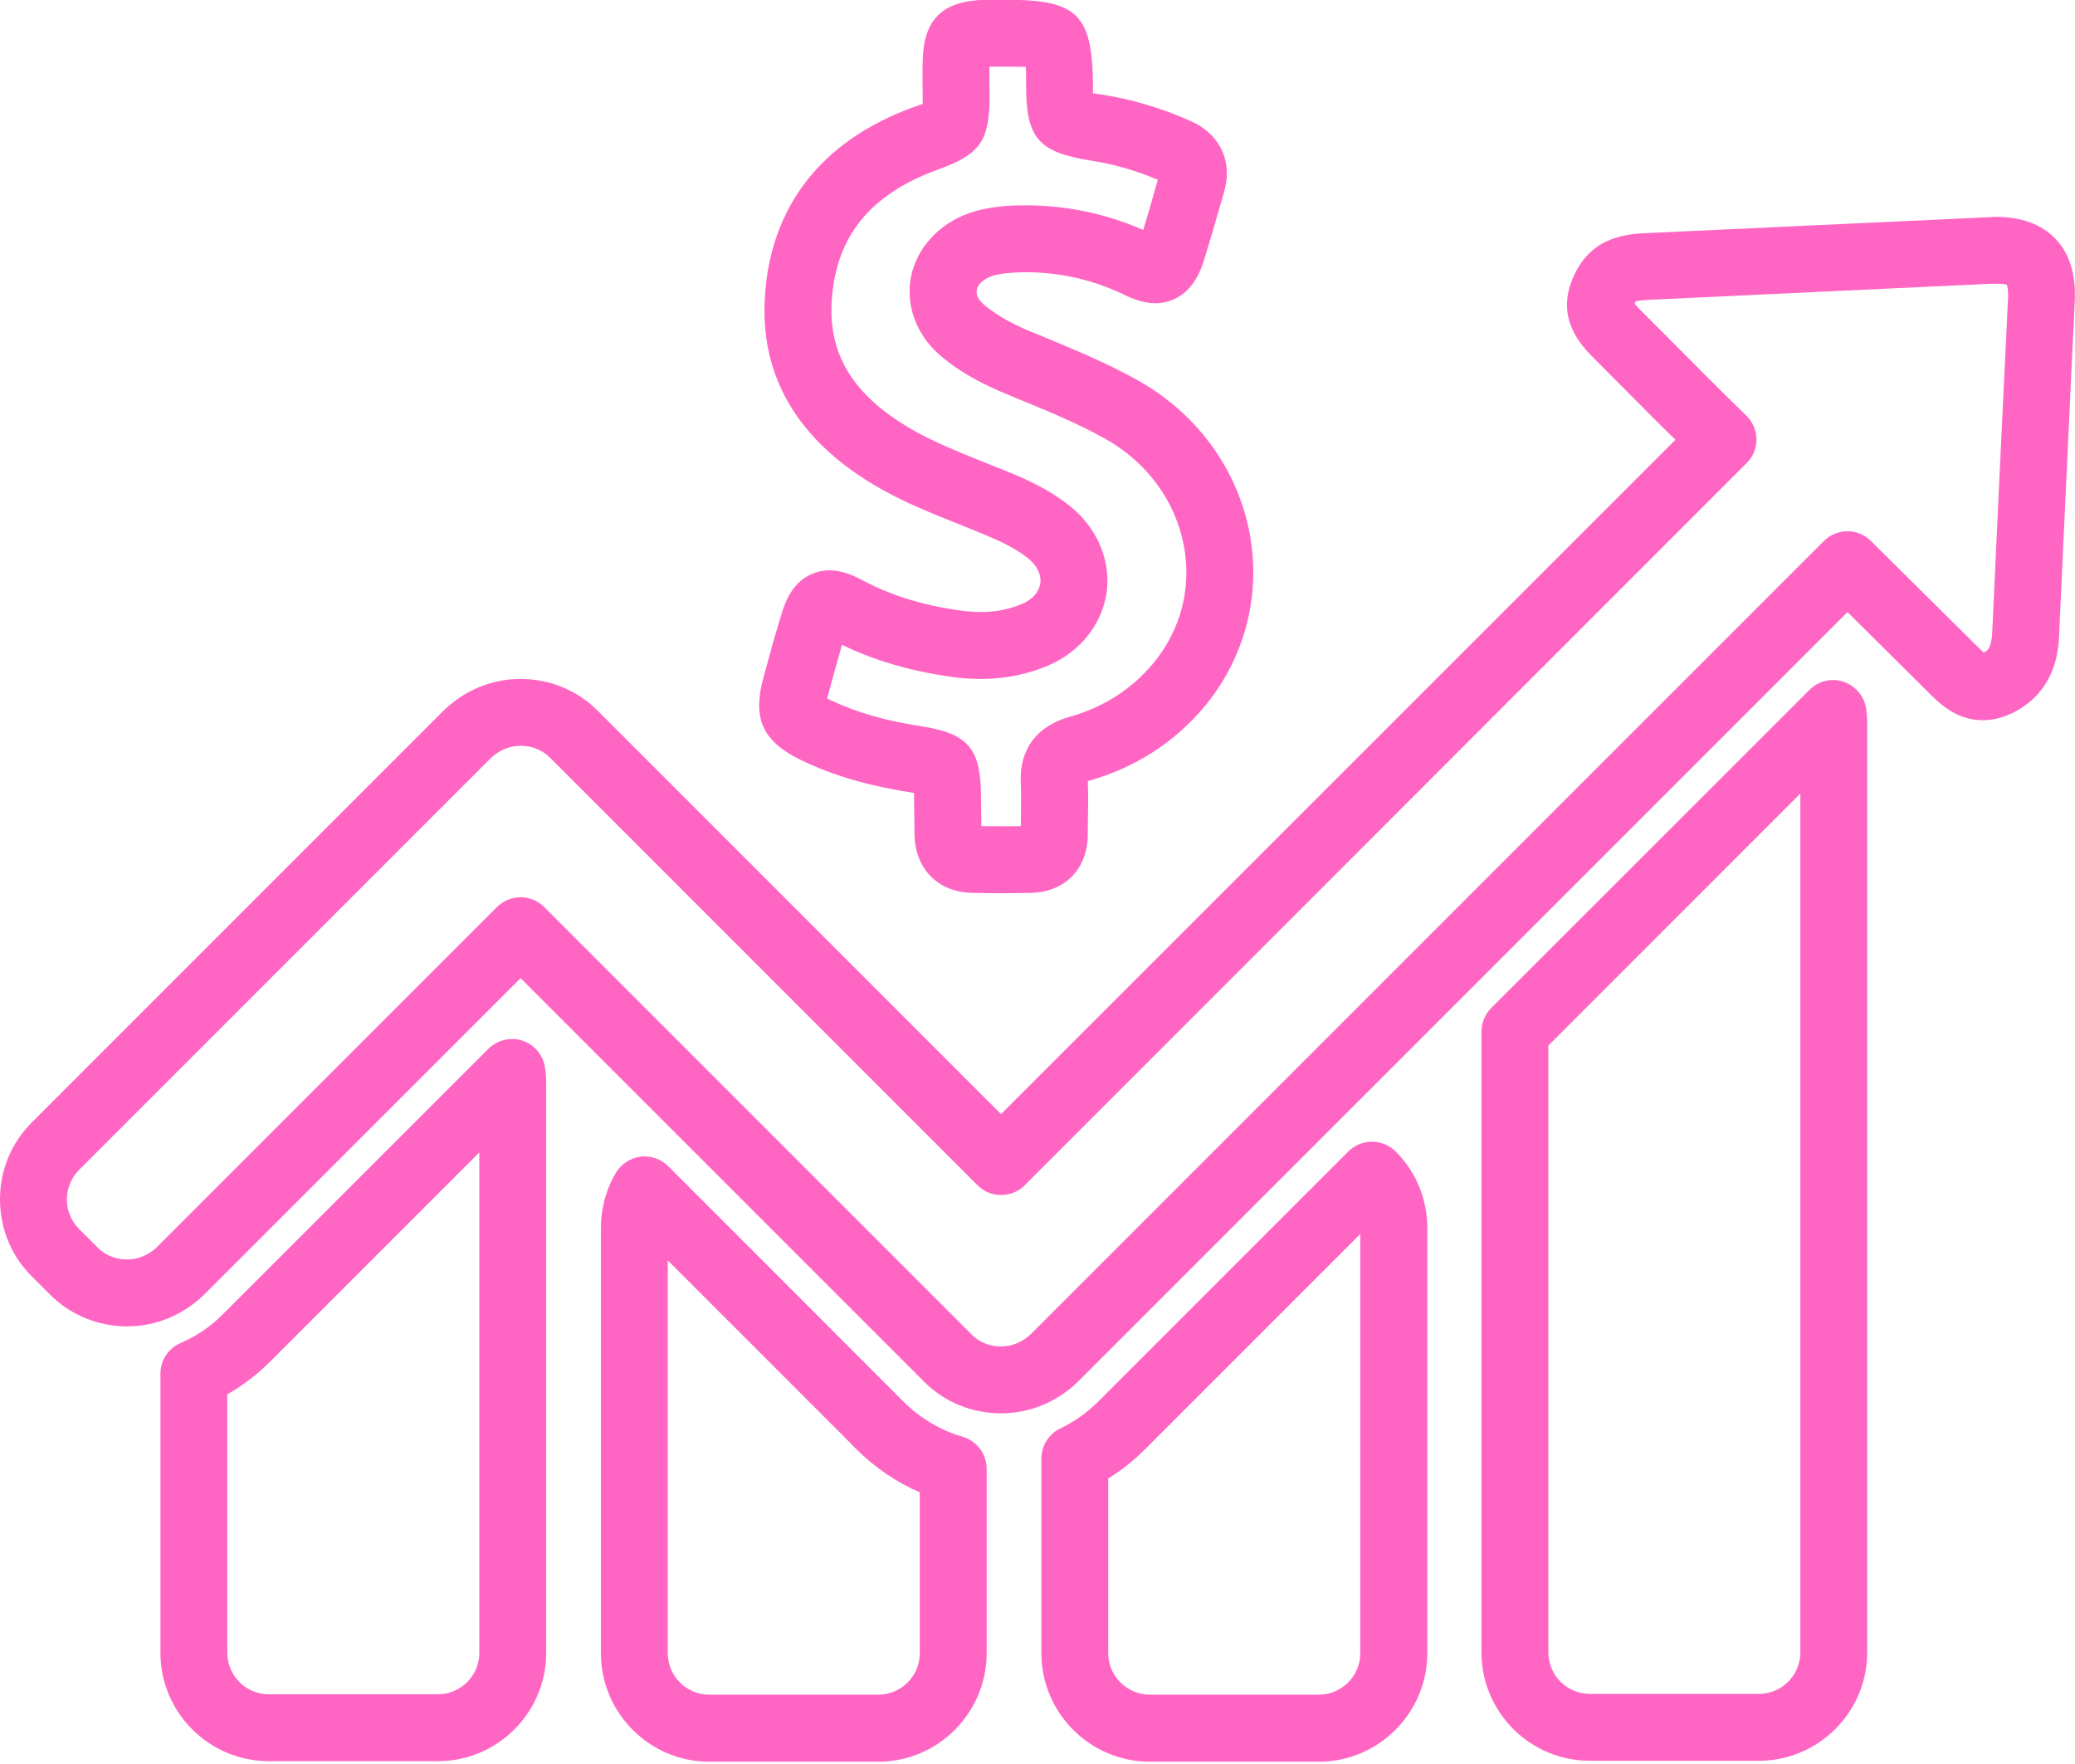 <?xml version="1.0" encoding="UTF-8" standalone="no"?><svg xmlns="http://www.w3.org/2000/svg" xmlns:xlink="http://www.w3.org/1999/xlink" fill="#000000" height="37.4" preserveAspectRatio="xMidYMid meet" version="1" viewBox="0.0 -0.0 44.0 37.4" width="44" zoomAndPan="magnify"><defs><clipPath id="a"><path d="M 3 22 L 12 22 L 12 37.352 L 3 37.352 Z M 3 22"/></clipPath><clipPath id="b"><path d="M 12 24 L 21 24 L 21 37.352 L 12 37.352 Z M 12 24"/></clipPath><clipPath id="c"><path d="M 22 24 L 31 24 L 31 37.352 L 22 37.352 Z M 22 24"/></clipPath><clipPath id="d"><path d="M 31 14 L 40 14 L 40 37.352 L 31 37.352 Z M 31 14"/></clipPath></defs><g><g clip-path="url(#a)" id="change1_3"><path d="M 10.164 35.043 C 10.164 35.527 9.77 35.922 9.281 35.922 L 5.699 35.922 C 5.215 35.922 4.82 35.527 4.82 35.043 L 4.82 29.562 C 5.148 29.375 5.457 29.141 5.73 28.867 L 10.164 24.434 Z M 11.086 22.066 C 10.832 21.98 10.547 22.047 10.355 22.238 L 4.727 27.863 C 4.469 28.125 4.156 28.336 3.832 28.473 C 3.57 28.586 3.402 28.84 3.402 29.125 L 3.402 35.043 C 3.402 36.309 4.434 37.34 5.699 37.34 L 9.285 37.34 C 10.551 37.34 11.582 36.309 11.582 35.043 L 11.582 22.965 C 11.582 22.859 11.574 22.75 11.559 22.652 C 11.527 22.383 11.344 22.156 11.086 22.066" fill="#ff66c4"/></g><g id="change1_4"><path d="M 42.574 6.453 C 42.461 8.762 42.352 11.066 42.246 13.379 C 42.23 13.742 42.156 13.785 42.074 13.828 C 42.07 13.832 42.066 13.832 42.062 13.836 C 42.016 13.793 41.945 13.723 41.895 13.672 C 41.895 13.672 41.859 13.641 41.859 13.637 L 39.672 11.469 C 39.398 11.195 38.949 11.195 38.672 11.473 L 21.859 28.285 C 21.684 28.453 21.461 28.547 21.227 28.547 C 21.059 28.547 20.812 28.504 20.602 28.293 L 11.539 19.23 C 11.406 19.098 11.227 19.023 11.039 19.023 C 10.852 19.023 10.672 19.098 10.539 19.23 L 3.328 26.441 C 3.152 26.609 2.93 26.703 2.695 26.703 C 2.527 26.703 2.281 26.66 2.07 26.449 L 1.676 26.055 C 1.512 25.891 1.418 25.668 1.418 25.43 C 1.418 25.191 1.512 24.969 1.676 24.805 L 10.406 16.074 C 10.582 15.906 10.805 15.812 11.039 15.812 C 11.207 15.812 11.453 15.855 11.664 16.066 L 20.727 25.129 C 21.004 25.406 21.453 25.406 21.73 25.129 L 37.035 9.82 C 37.172 9.688 37.246 9.504 37.246 9.312 C 37.242 9.121 37.164 8.941 37.027 8.809 C 36.492 8.289 35.969 7.762 35.441 7.23 L 34.809 6.598 C 34.773 6.562 34.703 6.488 34.66 6.438 C 34.66 6.438 34.66 6.438 34.664 6.434 C 34.676 6.406 34.684 6.395 34.684 6.391 C 34.734 6.371 34.898 6.363 35.004 6.355 L 42.215 6.016 L 42.328 6.016 C 42.48 6.016 42.551 6.031 42.551 6.035 C 42.562 6.055 42.586 6.129 42.582 6.305 Z M 43.582 5.059 C 43.285 4.754 42.863 4.598 42.328 4.598 L 34.938 4.941 C 34.527 4.961 33.766 4.996 33.379 5.836 C 32.949 6.746 33.547 7.344 33.805 7.602 L 34.43 8.23 C 34.797 8.598 35.156 8.965 35.527 9.324 L 21.227 23.621 L 12.668 15.062 C 12.234 14.633 11.656 14.395 11.039 14.395 C 10.434 14.395 9.859 14.629 9.41 15.062 L 0.672 23.801 C 0.238 24.234 0 24.812 0 25.43 C 0 26.047 0.238 26.625 0.672 27.059 L 1.066 27.453 C 1.5 27.883 2.078 28.121 2.695 28.121 C 3.301 28.121 3.875 27.887 4.324 27.453 L 11.039 20.738 L 19.598 29.297 C 20.031 29.73 20.609 29.965 21.227 29.965 C 21.832 29.965 22.406 29.73 22.855 29.297 L 39.176 12.977 L 40.887 14.676 C 41.121 14.91 41.48 15.27 42.047 15.27 C 42.273 15.27 42.508 15.207 42.742 15.082 C 43.617 14.609 43.656 13.727 43.664 13.438 C 43.77 11.129 43.879 8.828 43.988 6.523 L 43.996 6.367 C 44.02 5.809 43.879 5.367 43.582 5.059" fill="#ff66c4"/></g><g id="change1_5"><path d="M 17.578 14.668 C 17.664 14.34 17.758 14.008 17.855 13.672 C 18.582 14.023 19.383 14.25 20.301 14.367 C 21.012 14.445 21.648 14.359 22.246 14.102 C 22.914 13.809 23.367 13.234 23.465 12.566 C 23.559 11.895 23.277 11.211 22.703 10.742 C 22.41 10.504 22.062 10.301 21.645 10.117 C 21.383 10.004 21.121 9.902 20.859 9.797 C 20.289 9.566 19.75 9.352 19.258 9.059 C 18.082 8.355 17.566 7.508 17.637 6.383 C 17.719 5.027 18.445 4.117 19.883 3.598 C 20.789 3.27 20.984 2.992 20.984 2.023 L 20.98 1.777 C 20.98 1.66 20.98 1.543 20.98 1.414 L 21.367 1.414 C 21.5 1.414 21.641 1.414 21.754 1.418 C 21.758 1.531 21.758 1.672 21.758 1.805 C 21.758 2.93 22.016 3.23 23.141 3.406 C 23.598 3.477 24.062 3.605 24.551 3.812 L 24.477 4.07 C 24.402 4.34 24.324 4.609 24.242 4.875 C 23.336 4.48 22.379 4.309 21.379 4.363 C 21.117 4.383 20.77 4.422 20.418 4.57 C 19.801 4.84 19.383 5.363 19.301 5.969 C 19.223 6.57 19.484 7.176 19.996 7.586 C 20.453 7.961 20.957 8.195 21.352 8.359 L 21.512 8.426 C 22.18 8.699 22.812 8.957 23.418 9.293 C 24.309 9.785 24.922 10.613 25.102 11.562 C 25.273 12.461 25.043 13.348 24.457 14.062 C 23.996 14.613 23.402 14.996 22.676 15.199 C 21.98 15.398 21.613 15.891 21.645 16.594 C 21.656 16.836 21.652 17.074 21.648 17.312 C 21.648 17.379 21.648 17.445 21.645 17.516 C 21.367 17.52 21.094 17.52 20.809 17.516 C 20.809 17.422 20.809 17.328 20.805 17.238 C 20.805 17.102 20.801 16.969 20.801 16.824 C 20.789 15.875 20.516 15.559 19.586 15.406 C 18.781 15.285 18.156 15.105 17.621 14.848 C 17.59 14.832 17.562 14.82 17.539 14.809 C 17.547 14.77 17.559 14.727 17.578 14.668 Z M 17.004 16.125 C 17.672 16.445 18.422 16.664 19.363 16.809 C 19.371 16.809 19.375 16.809 19.383 16.812 C 19.383 16.82 19.383 16.828 19.383 16.832 C 19.383 16.977 19.383 17.117 19.387 17.258 C 19.387 17.395 19.391 17.527 19.391 17.664 C 19.391 18.406 19.879 18.914 20.609 18.93 C 20.82 18.934 21.027 18.938 21.234 18.938 C 21.445 18.938 21.652 18.934 21.867 18.93 C 22.582 18.914 23.066 18.418 23.066 17.699 C 23.066 17.578 23.066 17.457 23.07 17.332 C 23.074 17.078 23.078 16.824 23.066 16.562 C 24.066 16.281 24.902 15.746 25.551 14.969 C 26.402 13.938 26.746 12.598 26.496 11.297 C 26.238 9.934 25.367 8.75 24.105 8.051 C 23.43 7.676 22.727 7.391 22.051 7.109 L 21.895 7.047 C 21.594 6.922 21.211 6.746 20.895 6.484 C 20.762 6.379 20.695 6.262 20.711 6.156 C 20.723 6.047 20.828 5.941 20.98 5.875 C 21.098 5.824 21.246 5.797 21.469 5.781 C 22.301 5.734 23.074 5.887 23.824 6.242 C 24.008 6.332 24.43 6.539 24.871 6.355 C 25.312 6.172 25.465 5.719 25.531 5.516 C 25.641 5.164 25.742 4.816 25.844 4.461 L 25.953 4.082 C 26.152 3.43 25.867 2.832 25.238 2.562 C 24.613 2.285 23.977 2.098 23.355 2.004 C 23.297 1.996 23.234 1.984 23.176 1.977 C 23.176 1.918 23.176 1.859 23.176 1.801 C 23.164 0.316 22.844 -0.004 21.367 -0.004 L 20.863 -0.004 C 19.969 0.027 19.582 0.422 19.566 1.297 C 19.559 1.469 19.562 1.633 19.562 1.797 L 19.566 2.023 C 19.566 2.078 19.566 2.145 19.566 2.203 C 19.508 2.223 19.441 2.25 19.367 2.273 C 17.426 2.98 16.336 4.371 16.219 6.297 C 16.117 7.961 16.895 9.301 18.531 10.281 C 19.117 10.629 19.734 10.875 20.332 11.113 C 20.582 11.215 20.828 11.312 21.078 11.422 C 21.383 11.555 21.617 11.691 21.809 11.844 C 21.992 11.996 22.086 12.188 22.059 12.371 C 22.031 12.551 21.898 12.707 21.68 12.801 C 21.316 12.957 20.918 13.008 20.469 12.957 C 19.637 12.855 18.93 12.641 18.301 12.309 C 18.098 12.203 17.676 11.977 17.227 12.164 C 16.773 12.352 16.633 12.82 16.566 13.039 C 16.434 13.461 16.32 13.879 16.203 14.312 C 15.941 15.227 16.156 15.715 17.004 16.125" fill="#ff66c4"/></g><g clip-path="url(#b)" id="change1_1"><path d="M 19.504 35.051 C 19.504 35.535 19.109 35.93 18.621 35.93 L 15.039 35.93 C 14.555 35.93 14.16 35.535 14.16 35.051 L 14.16 26.723 L 17.773 30.336 L 18.164 30.73 C 18.555 31.117 19.008 31.426 19.504 31.641 Z M 20.41 30.461 C 19.949 30.328 19.52 30.074 19.168 29.727 L 14.172 24.727 C 14.016 24.574 13.797 24.496 13.582 24.523 C 13.363 24.551 13.172 24.68 13.059 24.867 C 12.852 25.215 12.742 25.621 12.742 26.031 L 12.742 35.051 C 12.742 36.316 13.773 37.352 15.039 37.352 L 18.621 37.352 C 19.891 37.352 20.922 36.316 20.922 35.051 L 20.922 31.145 C 20.922 30.828 20.715 30.551 20.41 30.461" fill="#ff66c4"/></g><g clip-path="url(#c)" id="change1_6"><path d="M 28.844 35.051 C 28.844 35.535 28.449 35.93 27.965 35.93 L 24.383 35.93 C 23.898 35.93 23.5 35.535 23.5 35.051 L 23.5 31.348 C 23.781 31.172 24.043 30.965 24.281 30.727 L 28.844 26.164 Z M 28.59 24.414 L 23.277 29.727 C 23.043 29.957 22.777 30.145 22.484 30.285 C 22.238 30.402 22.082 30.652 22.082 30.926 L 22.082 35.051 C 22.082 36.316 23.113 37.352 24.383 37.352 L 27.965 37.352 C 29.23 37.352 30.266 36.316 30.266 35.051 L 30.266 26.035 C 30.266 25.422 30.027 24.844 29.594 24.414 C 29.316 24.137 28.867 24.137 28.59 24.414" fill="#ff66c4"/></g><g clip-path="url(#d)" id="change1_2"><path d="M 38.176 35.031 C 38.176 35.52 37.781 35.914 37.293 35.914 L 33.715 35.914 C 33.227 35.914 32.832 35.52 32.832 35.031 L 32.832 22.168 L 38.176 16.824 Z M 39.098 14.457 C 38.844 14.367 38.559 14.434 38.367 14.629 L 32.598 20.395 L 31.621 21.371 C 31.488 21.504 31.414 21.688 31.414 21.875 L 31.414 35.031 C 31.414 36.301 32.445 37.332 33.715 37.332 L 37.293 37.332 C 38.562 37.332 39.594 36.301 39.594 35.031 L 39.594 15.34 C 39.594 15.242 39.586 15.141 39.574 15.039 C 39.539 14.77 39.352 14.547 39.098 14.457" fill="#ff66c4"/></g></g></svg>